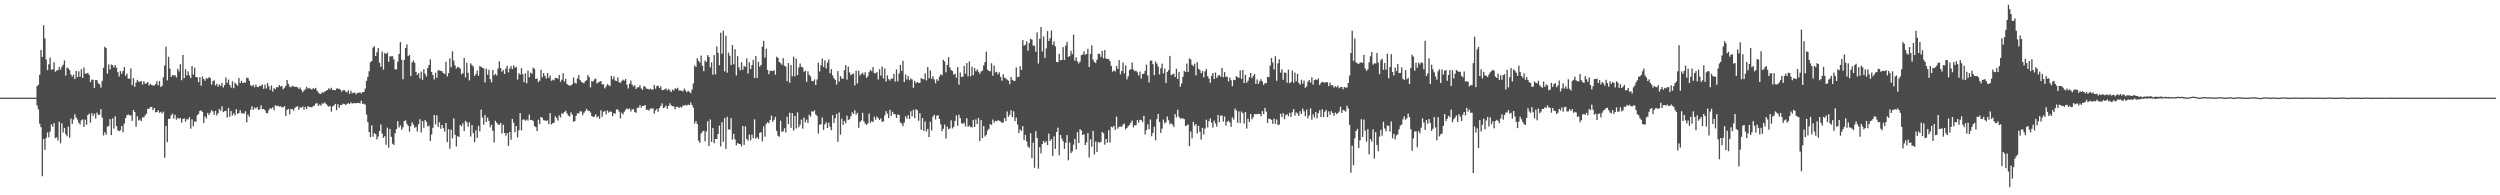 <?xml version="1.0" encoding="UTF-8"?>
<svg xmlns="http://www.w3.org/2000/svg" width="1920" height="150">
  <path d="M0 75.000h1v1.000H0zM1 75.000h1v1.000H1zM2 75.000h1v1.000H2zM3 75.000h1v1.000H3zM4 75.000h1v1.000H4zM5 75.000h1v1.000H5zM6 75.000h1v1.000H6zM7 75.000h1v1.000H7zM8 75.000h1v1.000H8zM9 75.000h1v1.000H9zM10 75.000h1v1.000H10zM11 75.000h1v1.000H11zM12 75.000h1v1.000H12zM13 75.000h1v1.000H13zM14 75.000h1v1.000H14zM15 75.000h1v1.000H15zM16 75.000h1v1.000H16zM17 75.000h1v1.000H17zM18 75.000h1v1.000H18zM19 75.000h1v1.000H19zM20 75.000h1v1.000H20zM21 75.000h1v1.000H21zM22 75.000h1v1.000H22zM23 75.000h1v1.000H23zM24 75.000h1v1.000H24zM25 75.000h1v1.000H25zM26 75.000h1v1.000H26zM27 75.000h1v1.000H27zM28 66.143h1v14.841H28zM29 65.005h1v19.027H29zM30 57.411h1v37.597H30zM31 38.399h1v59.287H31zM32 43.659h1v91.655H32zM33 19.418h1v87.257H33zM34 29.547h1v85.548H34zM35 45.682h1v60.367H35zM36 53.895h1v47.768H36zM37 49.391h1v56.102H37zM38 44.246h1v56.830H38zM39 53.543h1v41.965H39zM40 53.174h1v44.164H40zM41 47.788h1v46.762H41zM42 55.111h1v50.956H42zM43 54.156h1v51.298H43zM44 53.833h1v54.098H44zM45 51.388h1v42.107H45zM46 53.541h1v56.483H46zM47 51.251h1v43.488H47zM48 49.726h1v52.069H48zM49 46.400h1v51.831H49zM50 57.990h1v45.076H50zM51 51.914h1v52.756H51zM52 52.479h1v44.764H52zM53 53.834h1v51.875H53zM54 57.248h1v33.851H54zM55 58.786h1v36.371H55zM56 57.367h1v34.431H56zM57 60.701h1v27.096H57zM58 54.474h1v35.794H58zM59 59.241h1v32.546H59zM60 54.852h1v39.507H60zM61 58.905h1v36.742H61zM62 53.123h1v39.296H62zM63 59.821h1v31.848H63zM64 51.864h1v45.689H64zM65 56.468h1v35.439H65zM66 56.498h1v39.316H66zM67 55.952h1v32.488H67zM68 57.493h1v29.802H68zM69 63.126h1v31.062H69zM70 61.088h1v25.882H70zM71 61.279h1v27.924H71zM72 67.541h1v19.751H72zM73 61.461h1v29.641H73zM74 61.594h1v24.892H74zM75 63.990h1v24.295H75zM76 64.719h1v23.302H76zM77 67.267h1v16.557H77zM78 62.098h1v28.207H78zM79 52.080h1v51.971H79zM80 35.869h1v65.700H80zM81 36.989h1v66.422H81zM82 56.551h1v40.655H82zM83 49.518h1v47.274H83zM84 53.354h1v38.148H84zM85 49.517h1v54.288H85zM86 50.079h1v40.872H86zM87 51.748h1v46.993H87zM88 49.951h1v39.399H88zM89 52.089h1v44.804H89zM90 55.408h1v44.693H90zM91 58.796h1v42.008H91zM92 54.689h1v45.342H92zM93 56.698h1v40.009H93zM94 54.566h1v47.085H94zM95 51.438h1v43.411H95zM96 58.147h1v32.674H96zM97 56.536h1v31.936H97zM98 60.369h1v27.590H98zM99 60.420h1v28.190H99zM100 52.545h1v36.154H100zM101 65.453h1v27.381H101zM102 60.009h1v24.488H102zM103 66.733h1v19.319H103zM104 63.453h1v33.908H104zM105 61.348h1v27.984H105zM106 62.788h1v29.789H106zM107 62.792h1v28.941H107zM108 62.257h1v30.777H108zM109 64.929h1v25.183H109zM110 62.294h1v27.912H110zM111 64.263h1v24.403H111zM112 64.011h1v23.336H112zM113 62.931h1v20.683H113zM114 65.639h1v17.875H114zM115 64.443h1v17.789H115zM116 65.343h1v16.799H116zM117 65.623h1v19.018H117zM118 65.742h1v17.183H118zM119 64.540h1v21.722H119zM120 62.453h1v23.660H120zM121 65.525h1v19.202H121zM122 62.227h1v24.429H122zM123 66.742h1v19.122H123zM124 65.746h1v21.487H124zM125 59.356h1v26.414H125zM126 50.287h1v70.847H126zM127 35.855h1v60.871H127zM128 61.707h1v47.526H128zM129 43.645h1v47.706H129zM130 52.673h1v38.438H130zM131 59.135h1v29.302H131zM132 57.673h1v29.590H132zM133 58.004h1v32.985H133zM134 57.775h1v30.343H134zM135 59.443h1v32.500H135zM136 52.875h1v37.629H136zM137 54.855h1v36.331H137zM138 49.312h1v41.325H138zM139 61.584h1v32.693H139zM140 42.203h1v49.251H140zM141 60.057h1v30.835H141zM142 53.123h1v40.322H142zM143 57.905h1v33.569H143zM144 54.840h1v36.972H144zM145 57.912h1v32.079H145zM146 59.956h1v38.848H146zM147 50.729h1v40.935H147zM148 57.271h1v39.629H148zM149 51.957h1v41.431H149zM150 59.136h1v34.188H150zM151 59.434h1v29.146H151zM152 63.069h1v24.362H152zM153 59.221h1v25.995H153zM154 65.780h1v19.020H154zM155 58.735h1v27.234H155zM156 60.677h1v33.779H156zM157 61.985h1v27.485H157zM158 59.949h1v30.950H158zM159 60.488h1v26.247H159zM160 59.234h1v29.073H160zM161 59.869h1v26.638H161zM162 65.006h1v19.608H162zM163 62.350h1v23.273H163zM164 61.655h1v26.464H164zM165 65.649h1v19.485H165zM166 64.372h1v24.247H166zM167 66.560h1v20.478H167zM168 64.761h1v18.991H168zM169 65.980h1v19.125H169zM170 63.614h1v18.116H170zM171 67.168h1v18.958H171zM172 65.322h1v20.030H172zM173 59.448h1v25.578H173zM174 63.664h1v26.531H174zM175 61.134h1v21.784H175zM176 65.293h1v24.393H176zM177 67.263h1v18.047H177zM178 62.442h1v26.290H178zM179 67.756h1v19.255H179zM180 63.502h1v25.198H180zM181 64.729h1v19.196H181zM182 65.755h1v21.722H182zM183 59.887h1v26.848H183zM184 63.753h1v20.861H184zM185 62.116h1v24.912H185zM186 63.781h1v23.161H186zM187 63.352h1v24.049H187zM188 63.415h1v22.026H188zM189 59.749h1v34.221H189zM190 59.815h1v28.266H190zM191 62.057h1v27.627H191zM192 65.445h1v18.840H192zM193 66.206h1v15.390H193zM194 65.060h1v19.347H194zM195 67.006h1v15.518H195zM196 64.899h1v18.577H196zM197 66.678h1v15.554H197zM198 66.922h1v17.462H198zM199 65.853h1v18.178H199zM200 66.012h1v14.896H200zM201 64.812h1v19.054H201zM202 68.225h1v15.483H202zM203 64.940h1v19.651H203zM204 67.921h1v18.807H204zM205 63.703h1v23.333H205zM206 66.240h1v18.371H206zM207 69.044h1v14.043H207zM208 65.621h1v17.943H208zM209 70.284h1v12.027H209zM210 67.675h1v16.999H210zM211 68.480h1v12.362H211zM212 66.859h1v14.676H212zM213 67.051h1v14.114H213zM214 65.222h1v16.705H214zM215 66.417h1v15.260H215zM216 65.938h1v16.501H216zM217 68.535h1v13.972H217zM218 67.372h1v14.144H218zM219 65.929h1v23.207H219zM220 61.451h1v22.947H220zM221 64.448h1v19.163H221zM222 66.545h1v21.203H222zM223 66.997h1v16.718H223zM224 65.895h1v17.995H224zM225 66.365h1v18.570H225zM226 66.828h1v16.007H226zM227 66.570h1v15.449H227zM228 67.086h1v14.424H228zM229 68.282h1v16.137H229zM230 67.170h1v15.216H230zM231 69.014h1v13.785H231zM232 70.850h1v10.905H232zM233 69.479h1v14.798H233zM234 68.541h1v13.564H234zM235 66.671h1v17.061H235zM236 67.937h1v13.524H236zM237 67.806h1v14.478H237zM238 68.029h1v14.208H238zM239 68.901h1v13.511H239zM240 67.691h1v13.918H240zM241 68.290h1v12.750H241zM242 67.503h1v12.051H242zM243 69.532h1v9.699H243zM244 71.049h1v10.307H244zM245 71.944h1v8.264H245zM246 72.113h1v9.102H246zM247 70.773h1v8.651H247zM248 71.143h1v8.427H248zM249 70.242h1v8.408H249zM250 69.685h1v10.247H250zM251 69.114h1v11.941H251zM252 67.803h1v14.231H252zM253 68.649h1v12.646H253zM254 67.368h1v18.393H254zM255 69.099h1v12.668H255zM256 69.060h1v11.975H256zM257 69.384h1v10.405H257zM258 68.019h1v16.542H258zM259 67.963h1v12.087H259zM260 68.256h1v14.586H260zM261 68.981h1v11.638H261zM262 70.468h1v10.103H262zM263 69.230h1v10.380H263zM264 69.264h1v10.568H264zM265 70.420h1v10.337H265zM266 70.911h1v8.881H266zM267 69.416h1v9.769H267zM268 72.115h1v7.733H268zM269 69.700h1v8.960H269zM270 71.572h1v8.011H270zM271 71.221h1v7.964H271zM272 71.043h1v8.281H272zM273 72.444h1v6.851H273zM274 71.256h1v7.861H274zM275 71.384h1v7.613H275zM276 70.797h1v8.664H276zM277 71.756h1v5.587H277zM278 70.756h1v9.073H278zM279 70.671h1v8.924H279zM280 68.046h1v12.371H280zM281 62.082h1v25.870H281zM282 59.054h1v34.792H282zM283 54.704h1v46.748H283zM284 47.876h1v57.401H284zM285 46.837h1v49.396H285zM286 36.522h1v68.444H286zM287 35.586h1v66.629H287zM288 42.989h1v60.020H288zM289 40.098h1v67.022H289zM290 36.797h1v68.056H290zM291 48.220h1v52.398H291zM292 51.251h1v44.316H292zM293 39.597h1v63.044H293zM294 53.467h1v52.401H294zM295 40.665h1v63.937H295zM296 41.509h1v69.683H296zM297 40.353h1v57.669H297zM298 47.454h1v65.975H298zM299 43.208h1v55.809H299zM300 43.296h1v61.809H300zM301 43.174h1v67.236H301zM302 45.601h1v65.695H302zM303 53.302h1v49.090H303zM304 53.266h1v45.840H304zM305 47.320h1v45.740H305zM306 41.410h1v56.482H306zM307 32.296h1v63.970H307zM308 45.864h1v53.859H308zM309 60.883h1v36.921H309zM310 46.044h1v46.913H310zM311 36.951h1v55.534H311zM312 34.137h1v60.991H312zM313 43.142h1v53.521H313zM314 42.145h1v58.953H314zM315 58.368h1v38.567H315zM316 47.996h1v45.905H316zM317 46.389h1v49.282H317zM318 48.254h1v49.913H318zM319 55.210h1v42.167H319zM320 57.510h1v43.470H320zM321 56.112h1v39.424H321zM322 60.209h1v31.363H322zM323 54.974h1v46.732H323zM324 61.351h1v31.608H324zM325 53.188h1v44.917H325zM326 56.633h1v35.506H326zM327 58.708h1v34.867H327zM328 52.298h1v44.872H328zM329 49.857h1v46.545H329zM330 45.631h1v62.693H330zM331 55.256h1v48.047H331zM332 57.651h1v40.521H332zM333 61.054h1v27.251H333zM334 55.862h1v39.666H334zM335 59.714h1v28.896H335zM336 53.938h1v43.549H336zM337 54.086h1v39.813H337zM338 54.448h1v44.410H338zM339 54.737h1v41.217H339zM340 56.220h1v42.274H340zM341 56.716h1v44.399H341zM342 47.473h1v46.974H342zM343 58.672h1v50.528H343zM344 56.141h1v43.128H344zM345 44.823h1v69.399H345zM346 51.621h1v47.978H346zM347 39.456h1v66.901H347zM348 46.556h1v44.353H348zM349 50.230h1v53.249H349zM350 52.609h1v59.894H350zM351 51.336h1v53.282H351zM352 51.836h1v53.336H352zM353 52.673h1v43.317H353zM354 57.069h1v39.909H354zM355 56.220h1v38.507H355zM356 44.452h1v56.272H356zM357 59.426h1v33.416H357zM358 48.155h1v45.806H358zM359 55.878h1v41.461H359zM360 61.734h1v32.202H360zM361 48.712h1v56.122H361zM362 49.984h1v46.092H362zM363 51.083h1v51.139H363zM364 58.250h1v51.025H364zM365 56.959h1v43.143H365zM366 54.169h1v51.739H366zM367 58.147h1v38.512H367zM368 50.719h1v50.128H368zM369 51.309h1v32.848H369zM370 52.028h1v38.293H370zM371 52.503h1v43.274H371zM372 63.315h1v25.108H372zM373 52.739h1v40.976H373zM374 57.363h1v32.932H374zM375 53.567h1v39.233H375zM376 60.779h1v36.938H376zM377 63.208h1v32.611H377zM378 53.754h1v46.713H378zM379 57.889h1v51.530H379zM380 56.705h1v35.995H380zM381 57.939h1v36.274H381zM382 52.670h1v42.857H382zM383 47.157h1v48.711H383zM384 52.225h1v42.185H384zM385 55.017h1v47.606H385zM386 53.787h1v41.992H386zM387 56.816h1v45.335H387zM388 52.710h1v51.463H388zM389 50.479h1v51.741H389zM390 55.542h1v56.545H390zM391 52.604h1v48.772H391zM392 50.725h1v56.568H392zM393 53.108h1v38.210H393zM394 50.117h1v44.139H394zM395 52.010h1v49.584H395zM396 51.291h1v45.497H396zM397 61.007h1v44.526H397zM398 56.211h1v43.878H398zM399 57.338h1v29.566H399zM400 52.385h1v47.801H400zM401 56.953h1v35.007H401zM402 63.193h1v28.503H402zM403 56.384h1v36.387H403zM404 63.977h1v27.870H404zM405 54.165h1v38.525H405zM406 59.290h1v28.766H406zM407 55.783h1v36.428H407zM408 56.611h1v35.516H408zM409 51.925h1v41.050H409zM410 52.819h1v44.075H410zM411 60.694h1v36.869H411zM412 60.264h1v40.444H412zM413 63.051h1v28.895H413zM414 61.943h1v33.360H414zM415 53.584h1v36.219H415zM416 59.364h1v31.130H416zM417 56.166h1v36.160H417zM418 58.271h1v34.284H418zM419 60.315h1v32.472H419zM420 56.079h1v36.476H420zM421 59.868h1v35.456H421zM422 57.932h1v28.920H422zM423 62.074h1v33.480H423zM424 61.201h1v33.429H424zM425 61.675h1v32.620H425zM426 59.790h1v29.478H426zM427 59.786h1v30.757H427zM428 60.595h1v32.053H428zM429 57.530h1v31.020H429zM430 62.801h1v27.407H430zM431 61.179h1v25.836H431zM432 56.196h1v31.141H432zM433 62.590h1v23.386H433zM434 60.457h1v24.605H434zM435 64.534h1v22.603H435zM436 65.368h1v23.408H436zM437 65.846h1v23.647H437zM438 65.600h1v20.720H438zM439 64.725h1v23.346H439zM440 59.554h1v34.013H440zM441 63.540h1v29.451H441zM442 64.186h1v24.802H442zM443 60.329h1v26.747H443zM444 57.626h1v29.547H444zM445 61.463h1v24.049H445zM446 62.846h1v22.758H446zM447 63.483h1v25.010H447zM448 63.948h1v22.560H448zM449 62.285h1v23.106H449zM450 61.616h1v22.024H450zM451 57.646h1v27.432H451zM452 59.301h1v25.770H452zM453 67.146h1v19.286H453zM454 62.143h1v26.947H454zM455 62.612h1v27.122H455zM456 61.041h1v28.502H456zM457 60.321h1v27.429H457zM458 64.081h1v26.124H458zM459 63.265h1v26.019H459zM460 62.753h1v28.460H460zM461 62.189h1v22.532H461zM462 64.780h1v24.928H462zM463 64.744h1v21.120H463zM464 67.879h1v17.401H464zM465 66.288h1v21.637H465zM466 64.626h1v20.202H466zM467 65.414h1v21.084H467zM468 66.126h1v19.464H468zM469 58.246h1v27.618H469zM470 60.874h1v28.424H470zM471 58.671h1v28.316H471zM472 61.873h1v25.424H472zM473 62.274h1v21.775H473zM474 59.457h1v24.598H474zM475 63.199h1v22.561H475zM476 63.658h1v27.288H476zM477 62.384h1v24.223H477zM478 61.178h1v26.708H478zM479 61.942h1v23.824H479zM480 60.662h1v23.576H480zM481 65.107h1v18.165H481zM482 67.966h1v15.977H482zM483 64.261h1v19.035H483zM484 61.829h1v23.819H484zM485 64.915h1v19.139H485zM486 66.444h1v17.381H486zM487 65.430h1v20.643H487zM488 68.314h1v18.338H488zM489 67.049h1v15.716H489zM490 67.018h1v15.711H490zM491 65.478h1v15.203H491zM492 67.953h1v14.753H492zM493 68.981h1v12.273H493zM494 66.126h1v15.202H494zM495 66.625h1v14.121H495zM496 68.063h1v16.386H496zM497 68.254h1v15.972H497zM498 68.747h1v16.177H498zM499 68.073h1v15.328H499zM500 68.912h1v14.520H500zM501 68.619h1v14.587H501zM502 65.184h1v22.121H502zM503 68.100h1v16.723H503zM504 66.105h1v17.438H504zM505 65.731h1v20.106H505zM506 67.701h1v15.234H506zM507 66.317h1v15.016H507zM508 69.235h1v10.111H508zM509 69.105h1v13.913H509zM510 68.609h1v13.828H510zM511 67.927h1v13.119H511zM512 69.460h1v14.048H512zM513 68.278h1v13.121H513zM514 69.382h1v9.914H514zM515 70.655h1v10.356H515zM516 68.765h1v12.861H516zM517 69.510h1v12.236H517zM518 67.798h1v16.186H518zM519 68.267h1v13.747H519zM520 67.403h1v14.676H520zM521 69.529h1v13.478H521zM522 69.490h1v12.514H522zM523 69.697h1v12.964H523zM524 70.129h1v10.965H524zM525 68.001h1v13.056H525zM526 69.422h1v11.164H526zM527 70.792h1v10.381H527zM528 69.704h1v10.582H528zM529 70.626h1v10.167H529zM530 71.581h1v7.161H530zM531 68.788h1v11.894H531zM532 64.059h1v18.704H532zM533 50.384h1v44.482H533zM534 51.371h1v41.681H534zM535 44.698h1v50.517H535zM536 46.695h1v61.317H536zM537 48.091h1v61.600H537zM538 42.712h1v59.872H538zM539 50.465h1v50.573H539zM540 54.691h1v45.776H540zM541 46.537h1v61.983H541zM542 47.543h1v53.420H542zM543 42.351h1v50.784H543zM544 43.671h1v68.530H544zM545 51.713h1v40.036H545zM546 47.874h1v61.081H546zM547 57.369h1v41.010H547zM548 42.287h1v67.684H548zM549 57.147h1v49.620H549zM550 35.613h1v71.157H550zM551 40.616h1v62.280H551zM552 50.104h1v46.433H552zM553 25.160h1v87.264H553zM554 41.246h1v52.617H554zM555 23.546h1v85.333H555zM556 54.812h1v35.870H556zM557 27.433h1v86.862H557zM558 55.834h1v33.891H558zM559 40.461h1v58.979H559zM560 42.817h1v56.731H560zM561 49.988h1v40.744H561zM562 34.596h1v72.641H562zM563 49.360h1v53.496H563zM564 37.727h1v69.216H564zM565 57.890h1v53.836H565zM566 43.092h1v66.768H566zM567 51.712h1v58.811H567zM568 54.002h1v56.627H568zM569 47.750h1v64.670H569zM570 53.593h1v43.216H570zM571 50.650h1v60.601H571zM572 51.394h1v45.624H572zM573 44.812h1v61.941H573zM574 56.416h1v51.542H574zM575 47.820h1v55.602H575zM576 53.101h1v54.690H576zM577 50.084h1v53.216H577zM578 45.954h1v60.171H578zM579 59.889h1v31.777H579zM580 43.056h1v63.489H580zM581 59.864h1v45.388H581zM582 47.475h1v59.346H582zM583 51.196h1v50.854H583zM584 49.855h1v51.626H584zM585 35.863h1v72.755H585zM586 31.379h1v65.684H586zM587 44.288h1v60.687H587zM588 37.419h1v57.671H588zM589 53.692h1v40.168H589zM590 57.009h1v37.646H590zM591 54.334h1v37.896H591zM592 54.456h1v34.349H592zM593 54.560h1v39.034H593zM594 53.904h1v38.081H594zM595 57.356h1v32.422H595zM596 43.571h1v56.944H596zM597 44.491h1v59.802H597zM598 47.546h1v57.489H598zM599 48.461h1v44.245H599zM600 49.703h1v51.529H600zM601 44.632h1v56.187H601zM602 50.418h1v48.029H602zM603 51.130h1v50.543H603zM604 62.366h1v27.306H604zM605 48.426h1v46.862H605zM606 63.585h1v22.987H606zM607 49.964h1v48.228H607zM608 58.619h1v28.212H608zM609 43.493h1v56.767H609zM610 58.607h1v30.392H610zM611 45.004h1v53.642H611zM612 57.717h1v28.628H612zM613 51.813h1v45.904H613zM614 48.730h1v47.045H614zM615 51.357h1v40.521H615zM616 51.694h1v47.137H616zM617 55.116h1v35.172H617zM618 54.358h1v39.620H618zM619 62.751h1v29.045H619zM620 54.735h1v39.731H620zM621 57.429h1v30.735H621zM622 58.749h1v30.825H622zM623 62.119h1v23.329H623zM624 62.511h1v23.334H624zM625 60.987h1v23.751H625zM626 65.298h1v22.640H626zM627 61.036h1v27.974H627zM628 48.069h1v54.467H628zM629 54.858h1v40.763H629zM630 50.195h1v45.389H630zM631 44.931h1v45.292H631zM632 51.473h1v48.323H632zM633 46.351h1v49.178H633zM634 52.540h1v41.431H634zM635 48.120h1v50.164H635zM636 45.669h1v48.590H636zM637 56.229h1v41.112H637zM638 53.075h1v46.919H638zM639 57.831h1v30.665H639zM640 59.997h1v34.358H640zM641 61.339h1v29.442H641zM642 64.880h1v22.589H642zM643 54.584h1v54.323H643zM644 62.611h1v23.738H644zM645 58.418h1v45.012H645zM646 60.283h1v30.846H646zM647 60.536h1v35.434H647zM648 53.947h1v38.949H648zM649 50.032h1v44.755H649zM650 61.202h1v27.637H650zM651 51.161h1v41.085H651zM652 55.625h1v35.930H652zM653 57.808h1v31.445H653zM654 56.870h1v29.391H654zM655 56.507h1v31.013H655zM656 65.634h1v19.085H656zM657 54.342h1v33.797H657zM658 64.043h1v22.613H658zM659 54.304h1v43.922H659zM660 57.932h1v35.739H660zM661 56.689h1v35.877H661zM662 55.820h1v30.797H662zM663 57.504h1v35.615H663zM664 55.496h1v39.448H664zM665 59.782h1v36.129H665zM666 58.505h1v36.243H666zM667 55.471h1v31.648H667zM668 53.634h1v40.686H668zM669 54.668h1v38.354H669zM670 51.509h1v42.263H670zM671 56.123h1v33.464H671zM672 56.337h1v35.512H672zM673 55.236h1v34.269H673zM674 61.051h1v29.656H674zM675 53.135h1v38.986H675zM676 58.007h1v32.843H676zM677 51.118h1v42.438H677zM678 60.223h1v33.086H678zM679 52.595h1v36.058H679zM680 62.677h1v22.719H680zM681 57.898h1v29.400H681zM682 60.774h1v29.933H682zM683 61.901h1v22.490H683zM684 60.361h1v28.632H684zM685 60.409h1v25.465H685zM686 56.798h1v30.806H686zM687 62.689h1v25.175H687zM688 53.172h1v37.475H688zM689 62.516h1v25.551H689zM690 56.487h1v31.654H690zM691 49.806h1v44.287H691zM692 54.483h1v40.340H692zM693 46.701h1v50.190H693zM694 62.920h1v31.228H694zM695 57.251h1v32.095H695zM696 61.050h1v30.100H696zM697 58.298h1v30.174H697zM698 61.588h1v29.845H698zM699 60.311h1v25.078H699zM700 61.029h1v28.340H700zM701 67.452h1v16.903H701zM702 62.000h1v28.781H702zM703 63.965h1v19.892H703zM704 62.864h1v21.854H704zM705 63.632h1v29.123H705zM706 63.707h1v23.245H706zM707 59.906h1v39.756H707zM708 60.691h1v29.990H708zM709 60.997h1v39.603H709zM710 56.364h1v36.873H710zM711 61.769h1v39.243H711zM712 51.426h1v47.538H712zM713 60.106h1v45.178H713zM714 54.043h1v39.425H714zM715 60.522h1v39.671H715zM716 58.517h1v31.126H716zM717 61.053h1v27.138H717zM718 63.970h1v27.765H718zM719 60.891h1v27.895H719zM720 62.058h1v26.441H720zM721 58.766h1v32.612H721zM722 57.053h1v38.463H722zM723 57.830h1v42.919H723zM724 45.859h1v53.004H724zM725 47.187h1v48.530H725zM726 55.537h1v50.860H726zM727 49.893h1v47.377H727zM728 43.919h1v55.430H728zM729 51.734h1v46.928H729zM730 53.812h1v38.622H730zM731 54.579h1v44.099H731zM732 57.285h1v40.018H732zM733 56.627h1v36.248H733zM734 59.575h1v29.055H734zM735 51.552h1v44.985H735zM736 65.041h1v23.060H736zM737 55.680h1v35.053H737zM738 59.075h1v35.553H738zM739 58.834h1v36.337H739zM740 50.558h1v43.627H740zM741 56.651h1v40.529H741zM742 48.429h1v42.324H742zM743 58.630h1v38.743H743zM744 47.195h1v49.285H744zM745 58.575h1v39.088H745zM746 51.210h1v46.523H746zM747 57.781h1v34.273H747zM748 52.257h1v45.212H748zM749 54.774h1v36.899H749zM750 53.305h1v41.933H750zM751 55.018h1v35.549H751zM752 56.660h1v51.696H752zM753 54.891h1v37.368H753zM754 54.294h1v51.772H754zM755 50.211h1v46.547H755zM756 47.716h1v57.158H756zM757 39.658h1v63.933H757zM758 53.527h1v46.754H758zM759 54.487h1v44.489H759zM760 54.777h1v40.441H760zM761 48.565h1v47.468H761zM762 58.111h1v33.674H762zM763 50.401h1v43.766H763zM764 55.608h1v37.208H764zM765 55.131h1v38.009H765zM766 57.188h1v35.079H766zM767 55.543h1v37.301H767zM768 59.055h1v34.238H768zM769 61.944h1v32.328H769zM770 56.910h1v37.206H770zM771 59.652h1v31.099H771zM772 60.280h1v32.655H772zM773 61.203h1v24.405H773zM774 61.912h1v27.777H774zM775 64.713h1v23.359H775zM776 59.090h1v25.554H776zM777 61.344h1v28.629H777zM778 62.091h1v23.427H778zM779 62.041h1v31.039H779zM780 51.819h1v38.436H780zM781 59.256h1v36.377H781zM782 58.913h1v43.186H782zM783 50.808h1v48.639H783zM784 53.787h1v46.702H784zM785 30.789h1v66.090H785zM786 34.976h1v72.614H786zM787 34.389h1v69.222H787zM788 31.699h1v76.955H788zM789 38.971h1v73.443H789zM790 33.076h1v80.462H790zM791 29.758h1v72.580H791zM792 30.435h1v91.057H792zM793 34.953h1v74.583H793zM794 35.098h1v93.798H794zM795 39.803h1v60.953H795zM796 24.855h1v81.112H796zM797 48.752h1v80.773H797zM798 29.788h1v83.246H798zM799 20.725h1v97.096H799zM800 39.511h1v71.138H800zM801 27.940h1v80.368H801zM802 44.515h1v65.200H802zM803 37.184h1v71.338H803zM804 23.937h1v87.409H804zM805 31.432h1v71.174H805zM806 29.390h1v78.854H806zM807 23.406h1v83.375H807zM808 34.433h1v85.265H808zM809 31.634h1v73.067H809zM810 35.589h1v78.772H810zM811 47.587h1v53.804H811zM812 47.792h1v50.255H812zM813 41.287h1v77.966H813zM814 46.253h1v57.431H814zM815 46.103h1v60.330H815zM816 36.192h1v72.319H816zM817 46.048h1v68.279H817zM818 34.974h1v74.710H818zM819 32.157h1v71.575H819zM820 43.655h1v79.503H820zM821 43.102h1v66.382H821zM822 38.953h1v78.719H822zM823 41.639h1v74.618H823zM824 26.539h1v84.513H824zM825 46.606h1v60.100H825zM826 44.036h1v70.728H826zM827 47.205h1v54.311H827zM828 48.755h1v61.141H828zM829 47.329h1v51.947H829zM830 42.415h1v57.834H830zM831 41.885h1v61.800H831zM832 39.493h1v63.675H832zM833 42.041h1v69.393H833zM834 41.400h1v67.926H834zM835 37.479h1v64.714H835zM836 51.479h1v69.519H836zM837 41.385h1v65.638H837zM838 34.936h1v77.695H838zM839 45.789h1v54.734H839zM840 47.584h1v70.990H840zM841 48.419h1v60.329H841zM842 45.896h1v70.790H842zM843 41.324h1v67.664H843zM844 41.245h1v68.496H844zM845 43.653h1v65.247H845zM846 39.125h1v62.240H846zM847 44.813h1v57.543H847zM848 38.446h1v72.651H848zM849 44.990h1v61.770H849zM850 45.251h1v64.263H850zM851 45.381h1v54.636H851zM852 46.976h1v62.481H852zM853 50.660h1v46.648H853zM854 55.015h1v42.881H854zM855 53.992h1v42.632H855zM856 54.876h1v44.921H856zM857 50.620h1v38.980H857zM858 52.960h1v45.866H858zM859 46.203h1v51.142H859zM860 57.093h1v40.157H860zM861 54.515h1v42.870H861zM862 47.996h1v47.686H862zM863 56.335h1v38.565H863zM864 50.211h1v49.155H864zM865 60.932h1v37.359H865zM866 58.631h1v38.311H866zM867 53.713h1v42.247H867zM868 53.169h1v41.039H868zM869 47.990h1v44.568H869zM870 53.479h1v44.339H870zM871 54.668h1v41.559H871zM872 54.262h1v41.982H872zM873 55.577h1v36.652H873zM874 57.998h1v36.151H874zM875 55.009h1v37.020H875zM876 60.373h1v31.897H876zM877 56.837h1v36.965H877zM878 56.604h1v32.407H878zM879 54.305h1v48.942H879zM880 49.621h1v50.269H880zM881 58.045h1v37.459H881zM882 63.312h1v35.979H882zM883 46.654h1v45.087H883zM884 46.427h1v58.203H884zM885 49.287h1v52.775H885zM886 57.772h1v39.571H886zM887 47.203h1v60.517H887zM888 48.842h1v42.628H888zM889 51.123h1v36.370H889zM890 57.187h1v36.563H890zM891 52.422h1v49.670H891zM892 48.878h1v49.876H892zM893 56.276h1v35.601H893zM894 52.722h1v42.069H894zM895 63.660h1v30.190H895zM896 55.212h1v34.224H896zM897 53.867h1v38.556H897zM898 42.888h1v52.552H898zM899 57.727h1v36.942H899zM900 57.026h1v38.673H900zM901 56.588h1v40.862H901zM902 59.170h1v28.503H902zM903 52.796h1v37.366H903zM904 60.687h1v23.569H904zM905 55.200h1v34.427H905zM906 66.619h1v24.553H906zM907 64.028h1v26.761H907zM908 58.952h1v31.954H908zM909 54.350h1v37.137H909zM910 55.306h1v41.560H910zM911 48.790h1v47.466H911zM912 55.254h1v40.353H912zM913 44.842h1v67.442H913zM914 45.610h1v55.417H914zM915 49.716h1v56.514H915zM916 50.890h1v42.694H916zM917 48.861h1v47.613H917zM918 57.943h1v37.416H918zM919 47.713h1v54.790H919zM920 52.779h1v43.892H920zM921 53.594h1v47.669H921zM922 56.287h1v50.960H922zM923 54.652h1v43.480H923zM924 59.396h1v43.845H924zM925 54.732h1v44.002H925zM926 52.939h1v38.943H926zM927 58.518h1v39.279H927zM928 60.282h1v32.785H928zM929 63.584h1v27.345H929zM930 58.235h1v35.993H930zM931 56.056h1v41.941H931zM932 60.672h1v31.955H932zM933 55.724h1v39.060H933zM934 59.871h1v37.429H934zM935 58.144h1v30.130H935zM936 57.623h1v36.162H936zM937 58.870h1v29.947H937zM938 52.137h1v36.638H938zM939 59.340h1v34.060H939zM940 55.403h1v34.091H940zM941 59.055h1v37.457H941zM942 58.855h1v34.674H942zM943 62.454h1v30.250H943zM944 59.562h1v34.580H944zM945 61.611h1v35.777H945zM946 66.188h1v23.917H946zM947 61.337h1v30.504H947zM948 61.497h1v21.888H948zM949 58.472h1v26.488H949zM950 59.166h1v35.077H950zM951 59.830h1v25.778H951zM952 54.068h1v40.434H952zM953 60.503h1v25.145H953zM954 53.764h1v33.241H954zM955 63.812h1v31.163H955zM956 57.442h1v28.638H956zM957 63.533h1v35.240H957zM958 62.024h1v29.124H958zM959 59.346h1v34.415H959zM960 55.997h1v31.531H960zM961 59.966h1v31.688H961zM962 58.307h1v31.630H962zM963 56.761h1v30.836H963zM964 64.410h1v23.358H964zM965 61.052h1v26.598H965zM966 64.338h1v23.040H966zM967 62.378h1v25.150H967zM968 60.841h1v28.493H968zM969 62.585h1v22.781H969zM970 65.227h1v22.434H970zM971 63.724h1v19.175H971zM972 63.950h1v21.818H972zM973 59.042h1v35.312H973zM974 59.262h1v31.880H974zM975 50.430h1v40.901H975zM976 44.501h1v47.624H976zM977 47.915h1v47.192H977zM978 53.341h1v37.742H978zM979 43.227h1v51.927H979zM980 62.065h1v29.759H980zM981 48.646h1v47.309H981zM982 45.550h1v50.082H982zM983 55.767h1v31.632H983zM984 53.195h1v36.771H984zM985 61.308h1v25.564H985zM986 55.586h1v35.959H986zM987 56.017h1v32.495H987zM988 63.515h1v24.153H988zM989 53.455h1v35.824H989zM990 63.954h1v22.688H990zM991 62.995h1v26.812H991zM992 54.179h1v32.024H992zM993 63.561h1v20.267H993zM994 55.779h1v33.015H994zM995 62.413h1v23.926H995zM996 56.745h1v30.396H996zM997 63.687h1v25.327H997zM998 65.073h1v20.338H998zM999 61.247h1v26.311H999zM1000 64.208h1v19.195H1000zM1001 61.847h1v23.662H1001zM1002 67.418h1v21.778H1002zM1003 66.202h1v18.003H1003zM1004 62.665h1v28.214H1004zM1005 61.457h1v27.150H1005zM1006 63.436h1v19.887H1006zM1007 59.499h1v32.334H1007zM1008 65.046h1v22.785H1008zM1009 61.476h1v28.718H1009zM1010 60.940h1v25.093H1010zM1011 61.554h1v29.325H1011zM1012 60.214h1v26.651H1012zM1013 65.285h1v19.378H1013zM1014 63.759h1v26.137H1014zM1015 62.827h1v21.147H1015zM1016 63.162h1v26.659H1016zM1017 63.490h1v22.379H1017zM1018 63.087h1v21.347H1018zM1019 63.149h1v26.808H1019zM1020 66.170h1v19.389H1020zM1021 63.544h1v24.639H1021zM1022 65.602h1v19.796H1022zM1023 65.399h1v21.370H1023zM1024 67.230h1v21.662H1024zM1025 66.225h1v20.195H1025zM1026 67.033h1v20.636H1026zM1027 65.697h1v21.124H1027zM1028 67.763h1v17.927H1028zM1029 66.877h1v15.148H1029zM1030 66.702h1v20.118H1030zM1031 68.516h1v15.856H1031zM1032 66.801h1v18.118H1032zM1033 67.342h1v18.366H1033zM1034 67.181h1v14.019H1034zM1035 63.741h1v19.599H1035zM1036 58.017h1v37.837H1036zM1037 40.803h1v91.847H1037zM1038 23.555h1v88.361H1038zM1039 46.705h1v80.207H1039zM1040 29.630h1v76.616H1040zM1041 47.959h1v52.646H1041zM1042 48.657h1v50.332H1042zM1043 49.223h1v64.496H1043zM1044 47.964h1v59.830H1044zM1045 47.945h1v43.581H1045zM1046 48.344h1v56.845H1046zM1047 42.147h1v49.689H1047zM1048 52.649h1v47.682H1048zM1049 54.423h1v54.315H1049zM1050 53.256h1v45.988H1050zM1051 47.917h1v70.594H1051zM1052 43.277h1v63.542H1052zM1053 39.975h1v68.788H1053zM1054 49.625h1v49.681H1054zM1055 48.685h1v73.057H1055zM1056 48.749h1v52.745H1056zM1057 40.723h1v70.579H1057zM1058 47.954h1v68.155H1058zM1059 56.920h1v48.005H1059zM1060 46.277h1v53.430H1060zM1061 45.062h1v59.114H1061zM1062 53.601h1v39.873H1062zM1063 48.406h1v50.321H1063zM1064 53.512h1v47.346H1064zM1065 41.216h1v55.188H1065zM1066 60.091h1v36.470H1066zM1067 51.525h1v49.582H1067zM1068 41.549h1v51.717H1068zM1069 55.286h1v50.932H1069zM1070 57.902h1v44.931H1070zM1071 51.862h1v55.173H1071zM1072 54.649h1v49.345H1072zM1073 49.105h1v54.065H1073zM1074 56.151h1v43.186H1074zM1075 55.940h1v40.517H1075zM1076 51.699h1v43.975H1076zM1077 60.512h1v31.115H1077zM1078 61.388h1v27.952H1078zM1079 53.826h1v38.157H1079zM1080 60.884h1v29.969H1080zM1081 59.748h1v27.560H1081zM1082 64.549h1v25.390H1082zM1083 52.265h1v46.968H1083zM1084 41.966h1v73.780H1084zM1085 43.405h1v62.864H1085zM1086 54.292h1v46.681H1086zM1087 48.130h1v52.803H1087zM1088 52.019h1v61.037H1088zM1089 48.181h1v52.566H1089zM1090 49.497h1v52.915H1090zM1091 47.699h1v50.413H1091zM1092 48.503h1v42.368H1092zM1093 53.233h1v40.919H1093zM1094 31.339h1v68.463H1094zM1095 58.423h1v33.798H1095zM1096 56.400h1v38.617H1096zM1097 44.777h1v46.629H1097zM1098 64.455h1v29.909H1098zM1099 49.669h1v50.892H1099zM1100 53.222h1v45.665H1100zM1101 55.494h1v34.407H1101zM1102 58.730h1v39.136H1102zM1103 61.205h1v46.551H1103zM1104 54.656h1v35.349H1104zM1105 53.249h1v51.565H1105zM1106 63.767h1v39.336H1106zM1107 53.336h1v49.150H1107zM1108 57.302h1v39.373H1108zM1109 54.307h1v33.286H1109zM1110 53.825h1v39.250H1110zM1111 62.015h1v29.235H1111zM1112 57.565h1v31.375H1112zM1113 53.750h1v36.282H1113zM1114 66.016h1v18.147H1114zM1115 53.939h1v39.958H1115zM1116 60.188h1v31.464H1116zM1117 56.589h1v33.717H1117zM1118 53.692h1v35.011H1118zM1119 54.547h1v39.168H1119zM1120 55.279h1v32.441H1120zM1121 55.024h1v34.571H1121zM1122 58.327h1v34.547H1122zM1123 59.425h1v28.578H1123zM1124 54.905h1v31.102H1124zM1125 62.666h1v25.993H1125zM1126 62.322h1v20.592H1126zM1127 62.843h1v22.926H1127zM1128 66.407h1v17.724H1128zM1129 65.364h1v21.334H1129zM1130 65.417h1v21.097H1130zM1131 48.465h1v84.485H1131zM1132 28.215h1v68.871H1132zM1133 66.893h1v34.869H1133zM1134 37.871h1v60.683H1134zM1135 35.942h1v77.652H1135zM1136 58.364h1v33.913H1136zM1137 53.262h1v47.702H1137zM1138 60.227h1v35.663H1138zM1139 55.135h1v36.070H1139zM1140 57.879h1v41.472H1140zM1141 58.236h1v34.295H1141zM1142 59.191h1v30.636H1142zM1143 57.263h1v39.970H1143zM1144 55.551h1v34.559H1144zM1145 54.583h1v40.914H1145zM1146 53.548h1v39.620H1146zM1147 54.272h1v44.273H1147zM1148 58.820h1v34.126H1148zM1149 59.827h1v32.161H1149zM1150 56.523h1v36.323H1150zM1151 61.331h1v33.302H1151zM1152 57.782h1v33.225H1152zM1153 61.200h1v26.677H1153zM1154 57.676h1v34.253H1154zM1155 56.976h1v31.407H1155zM1156 68.684h1v17.775H1156zM1157 53.602h1v32.787H1157zM1158 67.108h1v17.410H1158zM1159 59.246h1v28.031H1159zM1160 52.261h1v34.357H1160zM1161 62.543h1v28.521H1161zM1162 53.241h1v32.012H1162zM1163 54.390h1v35.071H1163zM1164 55.838h1v37.824H1164zM1165 58.311h1v40.101H1165zM1166 50.374h1v42.953H1166zM1167 55.368h1v34.228H1167zM1168 58.344h1v33.267H1168zM1169 59.725h1v34.006H1169zM1170 56.291h1v39.061H1170zM1171 61.246h1v34.825H1171zM1172 59.179h1v31.374H1172zM1173 61.460h1v21.653H1173zM1174 63.147h1v22.483H1174zM1175 63.632h1v22.990H1175zM1176 66.655h1v15.615H1176zM1177 66.446h1v19.774H1177zM1178 62.541h1v28.334H1178zM1179 63.579h1v20.663H1179zM1180 64.060h1v28.357H1180zM1181 62.017h1v21.313H1181zM1182 65.460h1v21.474H1182zM1183 66.571h1v19.168H1183zM1184 67.391h1v16.332H1184zM1185 62.567h1v21.096H1185zM1186 66.736h1v15.562H1186zM1187 64.893h1v18.072H1187zM1188 65.603h1v15.322H1188zM1189 69.323h1v13.204H1189zM1190 68.746h1v14.047H1190zM1191 63.659h1v22.881H1191zM1192 66.744h1v16.181H1192zM1193 64.550h1v20.440H1193zM1194 63.888h1v21.414H1194zM1195 67.014h1v20.600H1195zM1196 65.593h1v20.977H1196zM1197 61.843h1v21.797H1197zM1198 70.221h1v14.643H1198zM1199 67.871h1v14.679H1199zM1200 64.061h1v21.770H1200zM1201 68.039h1v14.256H1201zM1202 66.263h1v15.781H1202zM1203 68.159h1v17.507H1203zM1204 60.899h1v24.612H1204zM1205 68.186h1v15.638H1205zM1206 69.589h1v15.555H1206zM1207 62.301h1v21.587H1207zM1208 61.287h1v25.407H1208zM1209 58.903h1v26.974H1209zM1210 61.722h1v24.645H1210zM1211 62.337h1v27.393H1211zM1212 62.506h1v26.821H1212zM1213 56.879h1v36.956H1213zM1214 61.607h1v30.707H1214zM1215 63.015h1v24.967H1215zM1216 63.730h1v23.724H1216zM1217 58.432h1v29.824H1217zM1218 60.888h1v25.804H1218zM1219 62.840h1v25.727H1219zM1220 59.430h1v24.353H1220zM1221 65.263h1v19.356H1221zM1222 68.654h1v11.657H1222zM1223 66.188h1v18.109H1223zM1224 60.743h1v27.295H1224zM1225 60.773h1v26.499H1225zM1226 60.261h1v31.876H1226zM1227 63.782h1v23.711H1227zM1228 61.604h1v25.551H1228zM1229 64.803h1v25.428H1229zM1230 62.992h1v23.612H1230zM1231 64.002h1v20.865H1231zM1232 65.809h1v18.394H1232zM1233 61.301h1v21.680H1233zM1234 63.798h1v18.960H1234zM1235 66.570h1v18.051H1235zM1236 62.419h1v23.951H1236zM1237 64.417h1v22.649H1237zM1238 63.035h1v21.618H1238zM1239 63.651h1v23.859H1239zM1240 67.157h1v18.837H1240zM1241 62.443h1v20.060H1241zM1242 63.374h1v22.564H1242zM1243 67.484h1v18.127H1243zM1244 64.684h1v17.724H1244zM1245 67.597h1v18.001H1245zM1246 66.539h1v18.205H1246zM1247 65.175h1v16.758H1247zM1248 69.491h1v12.649H1248zM1249 69.080h1v11.473H1249zM1250 67.598h1v13.682H1250zM1251 70.459h1v9.921H1251zM1252 70.028h1v11.418H1252zM1253 71.810h1v9.958H1253zM1254 67.056h1v14.019H1254zM1255 65.629h1v15.369H1255zM1256 63.250h1v21.345H1256zM1257 61.620h1v26.109H1257zM1258 59.014h1v29.569H1258zM1259 58.506h1v32.328H1259zM1260 57.501h1v34.500H1260zM1261 54.768h1v40.466H1261zM1262 52.642h1v43.000H1262zM1263 58.072h1v37.592H1263zM1264 59.570h1v30.548H1264zM1265 62.281h1v27.281H1265zM1266 60.988h1v24.891H1266zM1267 63.687h1v19.933H1267zM1268 64.952h1v18.065H1268zM1269 67.290h1v20.377H1269zM1270 66.035h1v18.389H1270zM1271 66.710h1v16.378H1271zM1272 67.094h1v15.931H1272zM1273 65.395h1v18.327H1273zM1274 70.272h1v12.864H1274zM1275 68.381h1v10.508H1275zM1276 66.834h1v16.097H1276zM1277 68.906h1v11.876H1277zM1278 67.466h1v13.172H1278zM1279 67.915h1v13.297H1279zM1280 66.943h1v13.384H1280zM1281 66.928h1v14.367H1281zM1282 70.677h1v10.747H1282zM1283 65.551h1v14.684H1283zM1284 69.627h1v11.621H1284zM1285 66.099h1v15.959H1285zM1286 63.846h1v20.745H1286zM1287 62.569h1v23.478H1287zM1288 54.717h1v60.842H1288zM1289 34.724h1v75.451H1289zM1290 69.677h1v43.733H1290zM1291 54.908h1v30.552H1291zM1292 56.695h1v36.173H1292zM1293 54.435h1v33.858H1293zM1294 50.377h1v42.030H1294zM1295 59.676h1v35.184H1295zM1296 52.740h1v39.795H1296zM1297 63.760h1v32.886H1297zM1298 59.005h1v30.689H1298zM1299 52.590h1v42.436H1299zM1300 62.048h1v23.447H1300zM1301 56.179h1v33.656H1301zM1302 54.556h1v45.478H1302zM1303 62.442h1v26.183H1303zM1304 53.536h1v39.073H1304zM1305 58.833h1v32.498H1305zM1306 62.948h1v26.907H1306zM1307 61.701h1v35.183H1307zM1308 50.160h1v37.327H1308zM1309 62.845h1v26.336H1309zM1310 55.545h1v41.663H1310zM1311 54.628h1v28.727H1311zM1312 54.855h1v49.165H1312zM1313 66.994h1v18.670H1313zM1314 56.580h1v26.951H1314zM1315 58.406h1v36.880H1315zM1316 58.921h1v32.388H1316zM1317 58.846h1v39.810H1317zM1318 65.152h1v22.531H1318zM1319 52.571h1v54.483H1319zM1320 48.731h1v73.570H1320zM1321 47.438h1v58.547H1321zM1322 42.606h1v68.928H1322zM1323 35.655h1v70.158H1323zM1324 31.626h1v65.304H1324zM1325 33.259h1v81.941H1325zM1326 40.888h1v59.547H1326zM1327 39.754h1v76.362H1327zM1328 43.499h1v63.136H1328zM1329 41.783h1v55.993H1329zM1330 41.850h1v58.973H1330zM1331 48.822h1v45.912H1331zM1332 48.443h1v39.085H1332zM1333 58.269h1v40.870H1333zM1334 37.972h1v61.848H1334zM1335 41.025h1v86.807H1335zM1336 32.523h1v82.424H1336zM1337 60.868h1v44.180H1337zM1338 41.691h1v54.794H1338zM1339 60.734h1v35.241H1339zM1340 56.600h1v44.535H1340zM1341 47.603h1v58.559H1341zM1342 53.978h1v48.492H1342zM1343 49.038h1v46.981H1343zM1344 36.809h1v66.919H1344zM1345 51.642h1v49.925H1345zM1346 50.594h1v42.458H1346zM1347 54.856h1v41.754H1347zM1348 53.818h1v47.958H1348zM1349 45.441h1v50.285H1349zM1350 45.645h1v52.604H1350zM1351 62.956h1v40.301H1351zM1352 39.311h1v58.818H1352zM1353 53.605h1v49.028H1353zM1354 53.417h1v40.928H1354zM1355 51.673h1v45.430H1355zM1356 50.787h1v39.098H1356zM1357 53.501h1v38.233H1357zM1358 58.399h1v41.211H1358zM1359 56.417h1v31.209H1359zM1360 56.219h1v38.808H1360zM1361 64.890h1v24.579H1361zM1362 56.146h1v32.627H1362zM1363 64.728h1v20.889H1363zM1364 64.922h1v21.532H1364zM1365 64.429h1v22.925H1365zM1366 63.221h1v26.311H1366zM1367 61.475h1v25.251H1367zM1368 58.214h1v31.692H1368zM1369 63.659h1v30.704H1369zM1370 58.340h1v34.140H1370zM1371 56.549h1v35.170H1371zM1372 58.419h1v35.798H1372zM1373 55.785h1v37.173H1373zM1374 56.089h1v33.049H1374zM1375 58.866h1v26.790H1375zM1376 61.632h1v25.671H1376zM1377 60.095h1v24.280H1377zM1378 60.322h1v24.827H1378zM1379 60.766h1v28.198H1379zM1380 52.931h1v36.600H1380zM1381 59.547h1v30.499H1381zM1382 55.819h1v60.623H1382zM1383 22.757h1v108.743H1383zM1384 65.197h1v46.480H1384zM1385 31.680h1v67.870H1385zM1386 56.319h1v48.972H1386zM1387 39.423h1v51.871H1387zM1388 39.956h1v64.017H1388zM1389 46.025h1v51.009H1389zM1390 48.714h1v41.015H1390zM1391 50.756h1v52.398H1391zM1392 60.367h1v34.292H1392zM1393 50.556h1v50.480H1393zM1394 51.640h1v52.625H1394zM1395 48.511h1v44.699H1395zM1396 49.199h1v56.519H1396zM1397 61.649h1v28.297H1397zM1398 60.792h1v33.589H1398zM1399 58.317h1v38.190H1399zM1400 51.363h1v38.369H1400zM1401 58.250h1v32.236H1401zM1402 64.497h1v24.180H1402zM1403 64.030h1v29.788H1403zM1404 61.088h1v26.617H1404zM1405 60.210h1v34.573H1405zM1406 58.225h1v37.528H1406zM1407 64.499h1v27.745H1407zM1408 55.752h1v44.695H1408zM1409 58.480h1v24.742H1409zM1410 62.219h1v34.945H1410zM1411 53.185h1v43.775H1411zM1412 53.958h1v38.135H1412zM1413 49.872h1v54.322H1413zM1414 45.246h1v55.869H1414zM1415 54.167h1v44.935H1415zM1416 41.871h1v55.479H1416zM1417 48.068h1v42.812H1417zM1418 58.832h1v39.308H1418zM1419 48.703h1v45.259H1419zM1420 60.047h1v37.784H1420zM1421 53.559h1v44.522H1421zM1422 50.909h1v47.960H1422zM1423 56.089h1v43.828H1423zM1424 49.930h1v45.695H1424zM1425 48.949h1v44.360H1425zM1426 58.702h1v36.787H1426zM1427 51.549h1v45.627H1427zM1428 58.186h1v46.809H1428zM1429 50.436h1v44.747H1429zM1430 51.653h1v45.529H1430zM1431 57.653h1v41.757H1431zM1432 53.272h1v45.025H1432zM1433 58.866h1v33.979H1433zM1434 53.250h1v45.267H1434zM1435 57.011h1v38.225H1435zM1436 60.534h1v32.506H1436zM1437 55.714h1v36.821H1437zM1438 58.582h1v32.654H1438zM1439 57.191h1v32.184H1439zM1440 55.697h1v33.914H1440zM1441 55.248h1v36.633H1441zM1442 52.817h1v41.106H1442zM1443 53.116h1v40.678H1443zM1444 55.163h1v43.680H1444zM1445 54.460h1v45.534H1445zM1446 54.358h1v39.969H1446zM1447 54.690h1v42.130H1447zM1448 53.789h1v39.900H1448zM1449 57.940h1v31.450H1449zM1450 54.452h1v36.094H1450zM1451 56.122h1v27.909H1451zM1452 63.446h1v23.322H1452zM1453 54.773h1v29.819H1453zM1454 66.297h1v17.979H1454zM1455 58.778h1v25.005H1455zM1456 57.941h1v26.332H1456zM1457 70.420h1v12.793H1457zM1458 60.260h1v24.306H1458zM1459 58.695h1v28.003H1459zM1460 53.127h1v44.285H1460zM1461 32.307h1v81.679H1461zM1462 33.639h1v76.482H1462zM1463 38.464h1v69.291H1463zM1464 41.041h1v70.556H1464zM1465 41.967h1v65.265H1465zM1466 36.171h1v73.622H1466zM1467 40.730h1v68.706H1467zM1468 47.324h1v64.621H1468zM1469 33.047h1v78.933H1469zM1470 42.312h1v70.419H1470zM1471 23.614h1v77.443H1471zM1472 28.968h1v75.356H1472zM1473 40.682h1v60.285H1473zM1474 32.211h1v70.008H1474zM1475 41.877h1v52.405H1475zM1476 38.578h1v65.982H1476zM1477 45.941h1v48.880H1477zM1478 47.609h1v58.484H1478zM1479 50.859h1v54.828H1479zM1480 53.024h1v46.120H1480zM1481 59.678h1v43.420H1481zM1482 50.616h1v50.456H1482zM1483 56.098h1v40.548H1483zM1484 52.250h1v55.992H1484zM1485 52.324h1v42.907H1485zM1486 51.620h1v52.193H1486zM1487 50.269h1v53.289H1487zM1488 48.228h1v40.080H1488zM1489 48.060h1v51.110H1489zM1490 53.073h1v45.775H1490zM1491 54.973h1v43.652H1491zM1492 49.983h1v54.909H1492zM1493 50.183h1v48.137H1493zM1494 46.068h1v56.388H1494zM1495 46.234h1v57.465H1495zM1496 59.465h1v31.536H1496zM1497 47.996h1v53.810H1497zM1498 52.588h1v44.850H1498zM1499 55.485h1v34.427H1499zM1500 47.678h1v49.305H1500zM1501 49.849h1v44.025H1501zM1502 46.965h1v46.812H1502zM1503 49.320h1v42.097H1503zM1504 59.716h1v36.094H1504zM1505 46.117h1v45.861H1505zM1506 48.607h1v40.777H1506zM1507 61.134h1v34.668H1507zM1508 50.460h1v47.294H1508zM1509 61.381h1v33.259H1509zM1510 55.167h1v47.364H1510zM1511 59.686h1v34.624H1511zM1512 56.058h1v46.893H1512zM1513 59.004h1v41.450H1513zM1514 54.243h1v43.184H1514zM1515 57.007h1v38.293H1515zM1516 58.252h1v36.036H1516zM1517 58.413h1v41.001H1517zM1518 58.453h1v31.231H1518zM1519 59.349h1v30.443H1519zM1520 62.303h1v26.446H1520zM1521 64.056h1v27.207H1521zM1522 61.398h1v30.052H1522zM1523 61.125h1v28.583H1523zM1524 60.800h1v31.395H1524zM1525 62.337h1v30.894H1525zM1526 64.294h1v25.614H1526zM1527 64.505h1v27.412H1527zM1528 63.821h1v21.772H1528zM1529 60.440h1v30.851H1529zM1530 53.421h1v36.872H1530zM1531 55.071h1v38.100H1531zM1532 55.437h1v39.122H1532zM1533 52.181h1v42.370H1533zM1534 55.355h1v37.858H1534zM1535 50.757h1v45.353H1535zM1536 44.526h1v50.942H1536zM1537 29.498h1v98.129H1537zM1538 34.290h1v82.391H1538zM1539 28.493h1v89.519H1539zM1540 22.962h1v106.235H1540zM1541 15.355h1v102.599H1541zM1542 3.655h1v128.112H1542zM1543 7.061h1v136.695H1543zM1544 10.746h1v116.385H1544zM1545 16.084h1v121.082H1545zM1546 15.989h1v112.450H1546zM1547 14.151h1v107.728H1547zM1548 23.622h1v96.339H1548zM1549 30.285h1v88.563H1549zM1550 35.633h1v64.752H1550zM1551 27.243h1v76.821H1551zM1552 29.931h1v69.555H1552zM1553 47.562h1v51.852H1553zM1554 50.296h1v51.386H1554zM1555 45.145h1v58.745H1555zM1556 48.431h1v48.984H1556zM1557 52.849h1v43.904H1557zM1558 46.858h1v52.732H1558zM1559 54.682h1v47.065H1559zM1560 45.506h1v53.401H1560zM1561 53.757h1v42.022H1561zM1562 55.642h1v44.615H1562zM1563 51.597h1v39.672H1563zM1564 52.774h1v43.591H1564zM1565 57.116h1v36.071H1565zM1566 54.972h1v34.186H1566zM1567 62.240h1v31.174H1567zM1568 56.766h1v33.592H1568zM1569 60.650h1v27.861H1569zM1570 64.408h1v25.410H1570zM1571 58.397h1v24.012H1571zM1572 60.481h1v25.478H1572zM1573 60.087h1v29.056H1573zM1574 63.856h1v23.835H1574zM1575 65.544h1v23.531H1575zM1576 62.733h1v21.842H1576zM1577 62.072h1v23.980H1577zM1578 64.456h1v18.578H1578zM1579 65.806h1v14.491H1579zM1580 69.904h1v13.136H1580zM1581 66.019h1v14.411H1581zM1582 65.993h1v14.664H1582zM1583 66.247h1v15.218H1583zM1584 67.310h1v13.988H1584zM1585 68.810h1v13.213H1585zM1586 69.372h1v11.255H1586zM1587 68.017h1v12.392H1587zM1588 69.375h1v12.741H1588zM1589 68.638h1v12.609H1589zM1590 69.550h1v12.761H1590zM1591 70.869h1v11.277H1591zM1592 69.395h1v9.782H1592zM1593 68.563h1v11.590H1593zM1594 68.891h1v10.667H1594zM1595 68.996h1v10.506H1595zM1596 71.291h1v9.683H1596zM1597 70.108h1v9.382H1597zM1598 70.721h1v9.828H1598zM1599 70.098h1v8.884H1599zM1600 70.748h1v8.160H1600zM1601 71.750h1v6.535H1601zM1602 70.636h1v6.050H1602zM1603 72.092h1v6.356H1603zM1604 71.115h1v6.835H1604zM1605 70.528h1v6.838H1605zM1606 71.670h1v6.474H1606zM1607 70.994h1v6.731H1607zM1608 72.232h1v5.444H1608zM1609 72.164h1v5.681H1609zM1610 72.043h1v4.478H1610zM1611 73.362h1v4.319H1611zM1612 72.375h1v5.753H1612zM1613 73.016h1v4.899H1613zM1614 72.377h1v5.575H1614zM1615 72.602h1v4.223H1615zM1616 73.235h1v4.285H1616zM1617 72.581h1v4.628H1617zM1618 72.699h1v3.723H1618zM1619 73.114h1v4.772H1619zM1620 72.304h1v5.065H1620zM1621 73.375h1v5.064H1621zM1622 72.996h1v5.012H1622zM1623 72.770h1v4.057H1623zM1624 73.984h1v3.986H1624zM1625 72.890h1v4.540H1625zM1626 72.466h1v3.768H1626zM1627 73.144h1v3.523H1627zM1628 72.129h1v4.231H1628zM1629 73.445h1v3.592H1629zM1630 72.450h1v5.047H1630zM1631 72.934h1v3.288H1631zM1632 73.922h1v3.360H1632zM1633 73.134h1v3.881H1633zM1634 73.322h1v2.982H1634zM1635 73.112h1v3.661H1635zM1636 73.675h1v2.591H1636zM1637 73.653h1v3.062H1637zM1638 73.172h1v3.140H1638zM1639 73.223h1v2.325H1639zM1640 73.562h1v2.965H1640zM1641 73.773h1v2.674H1641zM1642 74.220h1v1.947H1642zM1643 74.254h1v2.186H1643zM1644 74.128h1v1.574H1644zM1645 74.755h1v1.298H1645zM1646 74.186h1v1.605H1646zM1647 74.152h1v1.351H1647zM1648 74.156h1v1.575H1648zM1649 74.043h1v1.612H1649zM1650 74.253h1v1.235H1650zM1651 73.798h1v1.820H1651zM1652 74.066h1v1.522H1652zM1653 74.761h1v1.000H1653zM1654 74.446h1v1.290H1654zM1655 74.244h1v1.871H1655zM1656 74.392h1v1.340H1656zM1657 74.273h1v1.351H1657zM1658 74.374h1v1.219H1658zM1659 74.134h1v1.376H1659zM1660 74.287h1v1.349H1660zM1661 74.736h1v1.000H1661zM1662 74.367h1v1.000H1662zM1663 74.434h1v1.223H1663zM1664 74.524h1v1.000H1664zM1665 74.394h1v1.239H1665zM1666 74.678h1v1.001H1666zM1667 74.570h1v1.000H1667zM1668 74.488h1v1.027H1668zM1669 74.698h1v1.000H1669zM1670 74.628h1v1.000H1670zM1671 74.511h1v1.088H1671zM1672 74.218h1v1.072H1672zM1673 74.384h1v1.038H1673zM1674 74.501h1v1.000H1674zM1675 74.262h1v1.000H1675zM1676 74.521h1v1.072H1676zM1677 74.672h1v1.000H1677zM1678 74.709h1v1.000H1678zM1679 74.956h1v1.000H1679zM1680 74.866h1v1.000H1680zM1681 74.638h1v1.037H1681zM1682 74.573h1v1.000H1682zM1683 74.288h1v1.000H1683zM1684 74.206h1v1.000H1684zM1685 74.282h1v1.000H1685zM1686 74.532h1v1.000H1686zM1687 74.712h1v1.000H1687zM1688 74.944h1v1.000H1688zM1689 74.966h1v1.000H1689zM1690 74.808h1v1.000H1690zM1691 74.663h1v1.000H1691zM1692 74.569h1v1.000H1692zM1693 74.505h1v1.000H1693zM1694 74.693h1v1.000H1694zM1695 74.684h1v1.000H1695zM1696 74.729h1v1.000H1696zM1697 74.756h1v1.000H1697zM1698 74.749h1v1.000H1698zM1699 74.863h1v1.000H1699zM1700 74.794h1v1.000H1700zM1701 74.923h1v1.000H1701zM1702 74.802h1v1.000H1702zM1703 74.693h1v1.000H1703zM1704 74.691h1v1.000H1704zM1705 74.646h1v1.000H1705zM1706 74.693h1v1.000H1706zM1707 74.930h1v1.000H1707zM1708 74.966h1v1.000H1708zM1709 74.898h1v1.000H1709zM1710 74.859h1v1.000H1710zM1711 74.742h1v1.000H1711zM1712 74.703h1v1.000H1712zM1713 74.645h1v1.000H1713zM1714 74.976h1v1.000H1714zM1715 75.086h1v1.000H1715zM1716 74.970h1v1.000H1716zM1717 74.723h1v1.000H1717zM1718 74.669h1v1.000H1718zM1719 74.676h1v1.000H1719zM1720 74.764h1v1.000H1720zM1721 74.789h1v1.000H1721zM1722 74.874h1v1.000H1722zM1723 74.970h1v1.000H1723zM1724 75.047h1v1.000H1724zM1725 75.005h1v1.000H1725zM1726 74.959h1v1.000H1726zM1727 74.890h1v1.000H1727zM1728 74.801h1v1.000H1728zM1729 74.704h1v1.000H1729zM1730 74.723h1v1.000H1730zM1731 74.746h1v1.000H1731zM1732 74.806h1v1.000H1732zM1733 74.938h1v1.000H1733zM1734 75.012h1v1.000H1734zM1735 75.210h1v1.000H1735zM1736 75.196h1v1.000H1736zM1737 74.943h1v1.000H1737zM1738 74.779h1v1.000H1738zM1739 74.731h1v1.000H1739zM1740 74.765h1v1.000H1740zM1741 74.835h1v1.000H1741zM1742 74.957h1v1.000H1742zM1743 75.002h1v1.000H1743zM1744 74.931h1v1.000H1744zM1745 74.868h1v1.000H1745zM1746 74.846h1v1.000H1746zM1747 74.905h1v1.000H1747zM1748 75.004h1v1.000H1748zM1749 75.061h1v1.000H1749zM1750 75.064h1v1.000H1750zM1751 74.965h1v1.000H1751zM1752 74.814h1v1.000H1752zM1753 74.792h1v1.000H1753zM1754 74.794h1v1.000H1754zM1755 74.889h1v1.000H1755zM1756 74.977h1v1.000H1756zM1757 75.082h1v1.000H1757zM1758 75.022h1v1.000H1758zM1759 74.949h1v1.000H1759zM1760 74.944h1v1.000H1760zM1761 74.907h1v1.000H1761zM1762 74.866h1v1.000H1762zM1763 74.925h1v1.000H1763zM1764 74.882h1v1.000H1764zM1765 74.879h1v1.000H1765zM1766 74.988h1v1.000H1766zM1767 75.024h1v1.000H1767zM1768 74.981h1v1.000H1768zM1769 74.976h1v1.000H1769zM1770 74.951h1v1.000H1770zM1771 74.920h1v1.000H1771zM1772 74.945h1v1.000H1772zM1773 74.919h1v1.000H1773zM1774 74.926h1v1.000H1774zM1775 74.974h1v1.000H1775zM1776 75.033h1v1.000H1776zM1777 75.002h1v1.000H1777zM1778 74.968h1v1.000H1778zM1779 74.979h1v1.000H1779zM1780 74.923h1v1.000H1780zM1781 74.942h1v1.000H1781zM1782 74.936h1v1.000H1782zM1783 74.988h1v1.000H1783zM1784 75.042h1v1.000H1784zM1785 75.060h1v1.000H1785zM1786 74.994h1v1.000H1786zM1787 74.916h1v1.000H1787zM1788 74.874h1v1.000H1788zM1789 74.884h1v1.000H1789zM1790 74.902h1v1.000H1790zM1791 74.976h1v1.000H1791zM1792 75.047h1v1.000H1792zM1793 75.031h1v1.000H1793zM1794 75.029h1v1.000H1794zM1795 75.012h1v1.000H1795zM1796 74.972h1v1.000H1796zM1797 74.909h1v1.000H1797zM1798 74.856h1v1.000H1798zM1799 74.863h1v1.000H1799zM1800 74.901h1v1.000H1800zM1801 75.006h1v1.000H1801zM1802 75.088h1v1.000H1802zM1803 75.086h1v1.000H1803zM1804 74.990h1v1.000H1804zM1805 74.969h1v1.000H1805zM1806 74.948h1v1.000H1806zM1807 74.938h1v1.000H1807zM1808 74.938h1v1.000H1808zM1809 74.929h1v1.000H1809zM1810 74.954h1v1.000H1810zM1811 74.973h1v1.000H1811zM1812 75.025h1v1.000H1812zM1813 75.081h1v1.000H1813zM1814 75.031h1v1.000H1814zM1815 74.962h1v1.000H1815zM1816 74.902h1v1.000H1816zM1817 74.895h1v1.000H1817zM1818 74.912h1v1.000H1818zM1819 74.972h1v1.000H1819zM1820 75.021h1v1.000H1820zM1821 75.039h1v1.000H1821zM1822 75.016h1v1.000H1822zM1823 74.992h1v1.000H1823zM1824 74.973h1v1.000H1824zM1825 74.961h1v1.000H1825zM1826 74.976h1v1.000H1826zM1827 74.990h1v1.000H1827zM1828 75.003h1v1.000H1828zM1829 75.014h1v1.000H1829zM1830 75.004h1v1.000H1830zM1831 75.003h1v1.000H1831zM1832 75.006h1v1.000H1832zM1833 74.984h1v1.000H1833zM1834 74.962h1v1.000H1834zM1835 74.961h1v1.000H1835zM1836 74.977h1v1.000H1836zM1837 74.997h1v1.000H1837zM1838 75.003h1v1.000H1838zM1839 75.015h1v1.000H1839zM1840 75.009h1v1.000H1840zM1841 74.998h1v1.000H1841zM1842 74.989h1v1.000H1842zM1843 74.979h1v1.000H1843zM1844 74.982h1v1.000H1844zM1845 74.993h1v1.000H1845zM1846 75.001h1v1.000H1846zM1847 75.002h1v1.000H1847zM1848 75.001h1v1.000H1848zM1849 74.994h1v1.000H1849zM1850 74.993h1v1.000H1850zM1851 74.991h1v1.000H1851zM1852 74.993h1v1.000H1852zM1853 74.996h1v1.000H1853zM1854 75.001h1v1.000H1854zM1855 75.002h1v1.000H1855zM1856 74.998h1v1.000H1856zM1857 74.993h1v1.000H1857zM1858 74.995h1v1.000H1858zM1859 74.996h1v1.000H1859zM1860 74.998h1v1.000H1860zM1861 75.000h1v1.000H1861zM1862 75.000h1v1.000H1862zM1863 74.998h1v1.000H1863zM1864 74.996h1v1.000H1864zM1865 74.999h1v1.000H1865zM1866 74.999h1v1.000H1866zM1867 75.000h1v1.000H1867zM1868 75.000h1v1.000H1868zM1869 74.998h1v1.000H1869zM1870 74.996h1v1.000H1870zM1871 74.997h1v1.000H1871zM1872 74.999h1v1.000H1872zM1873 75.001h1v1.000H1873zM1874 75.002h1v1.000H1874zM1875 75.000h1v1.000H1875zM1876 74.999h1v1.000H1876zM1877 74.997h1v1.000H1877zM1878 74.997h1v1.000H1878zM1879 74.999h1v1.000H1879zM1880 75.000h1v1.000H1880zM1881 75.000h1v1.000H1881zM1882 75.000h1v1.000H1882zM1883 74.999h1v1.000H1883zM1884 74.998h1v1.000H1884zM1885 74.999h1v1.000H1885zM1886 74.999h1v1.000H1886zM1887 75.000h1v1.000H1887zM1888 75.000h1v1.000H1888zM1889 75.000h1v1.000H1889zM1890 74.999h1v1.000H1890zM1891 74.999h1v1.000H1891zM1892 75.000h1v1.000H1892zM1893 75.000h1v1.000H1893zM1894 75.000h1v1.000H1894zM1895 74.999h1v1.000H1895zM1896 74.999h1v1.000H1896zM1897 74.999h1v1.000H1897zM1898 75.000h1v1.000H1898zM1899 75.000h1v1.000H1899zM1900 75.000h1v1.000H1900zM1901 75.000h1v1.000H1901zM1902 74.999h1v1.000H1902zM1903 74.999h1v1.000H1903zM1904 74.999h1v1.000H1904zM1905 75.000h1v1.000H1905zM1906 75.001h1v1.000H1906zM1907 75.000h1v1.000H1907zM1908 75.000h1v1.000H1908zM1909 75.000h1v1.000H1909zM1910 74.999h1v1.000H1910zM1911 75.000h1v1.000H1911zM1912 75.000h1v1.000H1912zM1913 75.000h1v1.000H1913zM1914 75.000h1v1.000H1914zM1915 75.000h1v1.000H1915zM1916 75.000h1v1.000H1916zM1917 150.000h1v1.000H1917zM1918 150.000h1v1.000H1918zM1919 150.000h1v1.000H1919z" fill="#4a4a4a"></path>
</svg>
